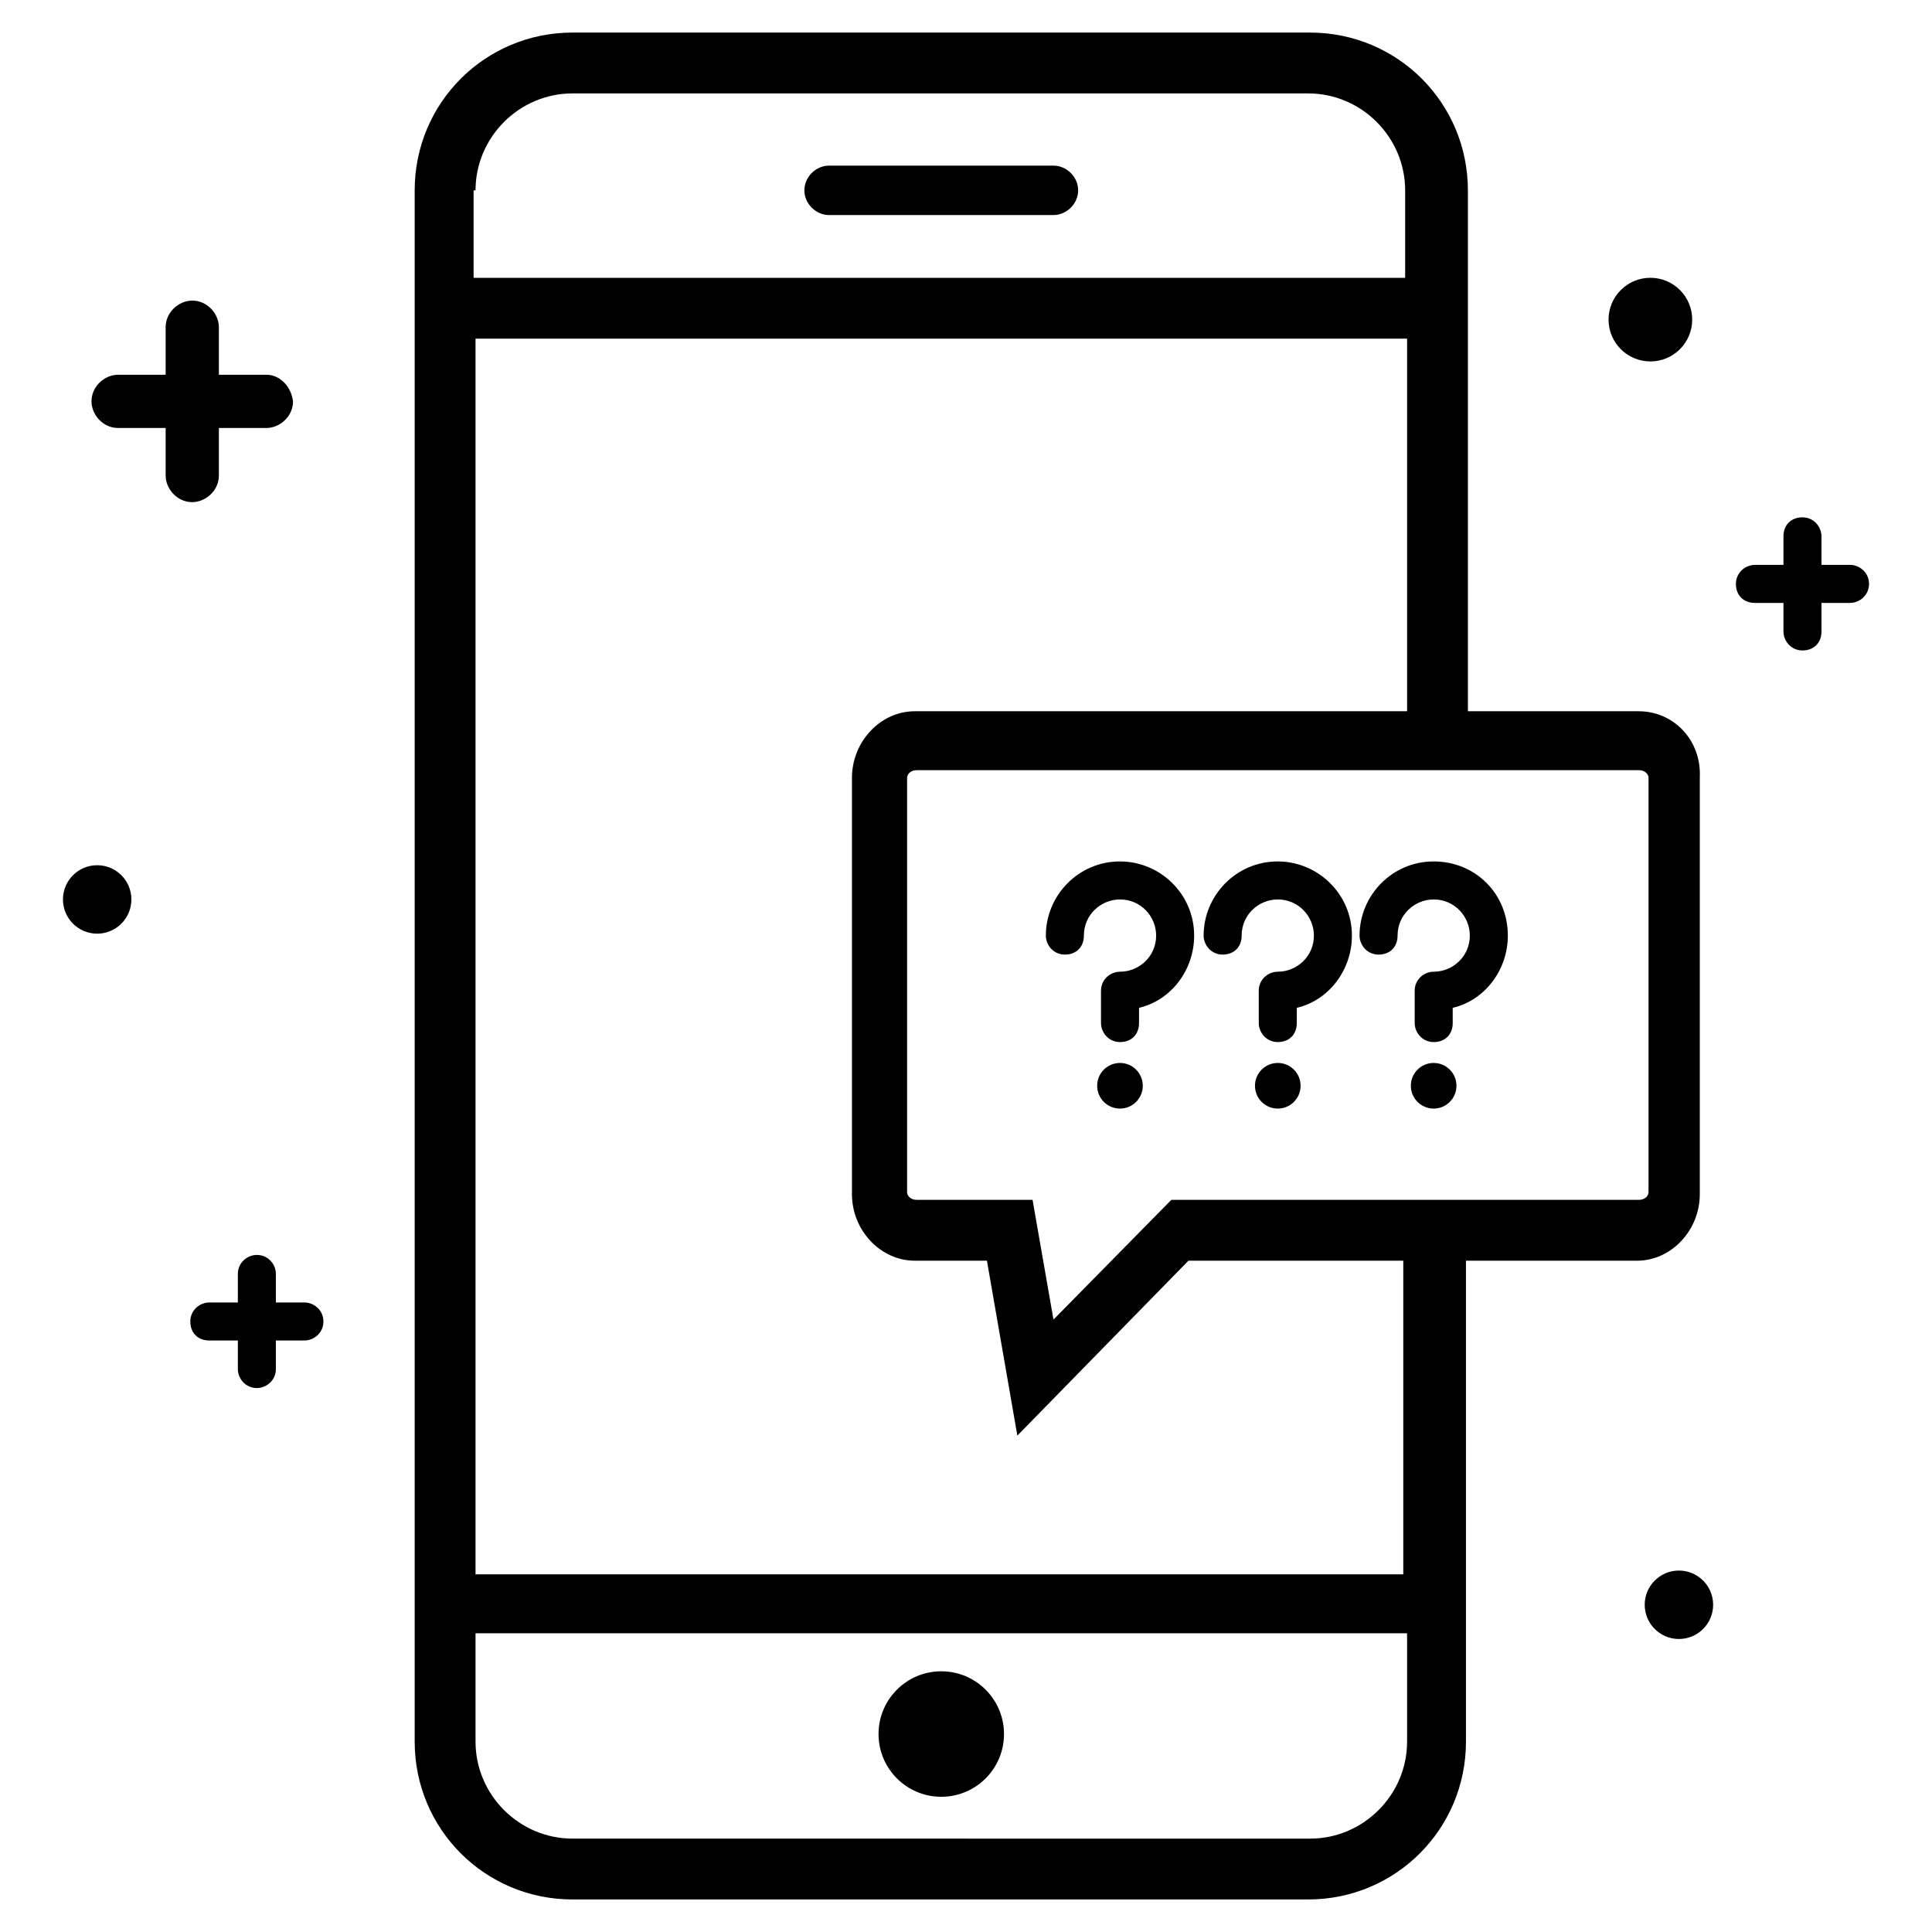 <?xml version="1.0" encoding="UTF-8"?>
<!-- Uploaded to: ICON Repo, www.svgrepo.com, Generator: ICON Repo Mixer Tools -->
<svg fill="#000000" width="800px" height="800px" version="1.1" viewBox="144 144 512 512" xmlns="http://www.w3.org/2000/svg">
 <g>
  <path d="m410.07 603.54c0 9.18-7.441 16.625-16.625 16.625-9.184 0-16.625-7.445-16.625-16.625 0-9.184 7.441-16.629 16.625-16.629 9.184 0 16.625 7.445 16.625 16.629"/>
  <path d="m363.72 187.89c-3.527 0-6.551 3.023-6.551 6.551 0 3.527 3.023 6.551 6.551 6.551h59.449c3.527 0 6.551-3.023 6.551-6.551 0-3.527-3.023-6.551-6.551-6.551z"/>
  <path d="m578.35 332.49h-45.344v-138.04c0-23.176-18.641-41.816-41.816-41.816h-195.48c-23.176 0-41.816 18.641-41.816 41.816v411.11c0 23.176 18.641 41.816 41.816 41.816h194.97c23.176 0 41.816-18.641 41.816-41.816v-127.46h45.344c9.07 0 16.625-8.062 16.625-17.633v-110.34c0.504-10.074-7.055-17.633-16.121-17.633zm-308.33-138.04c0-14.105 11.586-25.695 25.695-25.695h194.97c14.105 0 25.695 11.586 25.695 25.695v23.176h-246.87v-23.176zm246.87 411.11c0 14.105-11.586 25.695-25.695 25.695l-195.48-0.004c-14.105 0-25.695-11.586-25.695-25.695v-28.719h246.87zm0-44.336h-246.87v-327.48h246.87v98.746h-130.49c-9.07 0-16.625 8.062-16.625 17.633v110.34c0 9.574 7.559 17.633 16.625 17.633h19.145l8.062 46.352 45.344-46.352h56.93v83.129zm63.984-101.27c0 1.008-1.008 2.016-2.519 2.016h-123.94l-31.234 31.738-5.543-31.738h-30.73c-1.512 0-2.519-1.008-2.519-2.016l-0.004-109.83c0-1.008 1.008-2.016 2.519-2.016h191.45c1.512 0 2.519 1.008 2.519 2.016z"/>
  <path d="m634.27 293.7h-7.559v-7.559c0-2.519-2.016-5.039-5.039-5.039s-5.039 2.016-5.039 5.039v7.559h-7.559c-2.519 0-5.039 2.016-5.039 5.039s2.016 5.039 5.039 5.039h7.559v7.559c0 2.519 2.016 5.039 5.039 5.039s5.039-2.016 5.039-5.039v-7.559h7.559c2.519 0 5.039-2.016 5.039-5.039s-2.519-5.039-5.039-5.039z"/>
  <path d="m224.67 489.17h-7.559v-7.559c0-2.519-2.016-5.039-5.039-5.039-2.519 0-5.039 2.016-5.039 5.039v7.559h-7.559c-2.519 0-5.039 2.016-5.039 5.039 0 3.023 2.016 5.039 5.039 5.039h7.559v7.559c0 2.519 2.016 5.039 5.039 5.039 2.519 0 5.039-2.016 5.039-5.039v-7.559h7.559c2.519 0 5.039-2.016 5.039-5.039 0-3.023-2.519-5.039-5.039-5.039z"/>
  <path d="m214.6 243.31h-12.594v-12.594c0-3.527-3.023-7.055-7.055-7.055-3.527 0-7.055 3.023-7.055 7.055v12.594h-12.594c-3.527 0-7.055 3.023-7.055 7.055 0 3.527 3.023 7.055 7.055 7.055h12.594v12.594c0 3.527 3.023 7.055 7.055 7.055 3.527 0 7.055-3.023 7.055-7.055v-12.594h12.594c3.527 0 7.055-3.023 7.055-7.055-0.508-4.031-3.527-7.055-7.055-7.055z"/>
  <path d="m178.82 382.36c0 5.012-4.059 9.07-9.066 9.07-5.008 0-9.07-4.059-9.07-9.07 0-5.008 4.062-9.066 9.07-9.066 5.008 0 9.066 4.059 9.066 9.066"/>
  <path d="m598 569.28c0 5.008-4.062 9.07-9.07 9.07-5.008 0-9.066-4.062-9.066-9.07 0-5.008 4.059-9.066 9.066-9.066 5.008 0 9.07 4.059 9.07 9.066"/>
  <path d="m592.45 228.7c0 6.121-4.961 11.082-11.082 11.082s-11.086-4.961-11.086-11.082 4.965-11.082 11.086-11.082 11.082 4.961 11.082 11.082"/>
  <path d="m482.62 372.29c-11.082 0-19.648 9.07-19.648 19.648 0 2.519 2.016 5.039 5.039 5.039s5.039-2.016 5.039-5.039c0-5.543 4.535-9.574 9.574-9.574 5.543 0 9.574 4.535 9.574 9.574 0 5.543-4.535 9.574-9.574 9.574-2.519 0-5.039 2.016-5.039 5.039v8.566c0 2.519 2.016 5.039 5.039 5.039 3.023 0 5.039-2.016 5.039-5.039v-4.031c8.566-2.016 14.609-10.078 14.609-19.145-0.004-11.086-9.074-19.652-19.652-19.652z"/>
  <path d="m488.67 431.74c0 3.34-2.707 6.047-6.043 6.047-3.34 0-6.047-2.707-6.047-6.047 0-3.34 2.707-6.047 6.047-6.047 3.336 0 6.043 2.707 6.043 6.047"/>
  <path d="m523.94 372.29c-11.082 0-19.648 9.07-19.648 19.648 0 2.519 2.016 5.039 5.039 5.039s5.039-2.016 5.039-5.039c0-5.543 4.535-9.574 9.574-9.574 5.543 0 9.574 4.535 9.574 9.574 0 5.543-4.535 9.574-9.574 9.574-2.519 0-5.039 2.016-5.039 5.039v8.566c0 2.519 2.016 5.039 5.039 5.039 3.023 0 5.039-2.016 5.039-5.039v-4.031c8.566-2.016 14.609-10.078 14.609-19.145-0.004-11.086-8.57-19.652-19.652-19.652z"/>
  <path d="m529.98 431.74c0 3.34-2.707 6.047-6.043 6.047-3.34 0-6.047-2.707-6.047-6.047 0-3.34 2.707-6.047 6.047-6.047 3.336 0 6.043 2.707 6.043 6.047"/>
  <path d="m440.81 372.29c-11.082 0-19.648 9.07-19.648 19.648 0 2.519 2.016 5.039 5.039 5.039 3.023 0 5.039-2.016 5.039-5.039 0-5.543 4.535-9.574 9.574-9.574 5.543 0 9.574 4.535 9.574 9.574 0 5.543-4.535 9.574-9.574 9.574-2.519 0-5.039 2.016-5.039 5.039v8.566c0 2.519 2.016 5.039 5.039 5.039s5.039-2.016 5.039-5.039v-4.031c8.566-2.016 14.609-10.078 14.609-19.145-0.004-11.086-9.074-19.652-19.652-19.652z"/>
  <path d="m446.85 431.74c0 3.34-2.707 6.047-6.043 6.047-3.34 0-6.047-2.707-6.047-6.047 0-3.34 2.707-6.047 6.047-6.047 3.336 0 6.043 2.707 6.043 6.047"/>
 </g>
</svg>